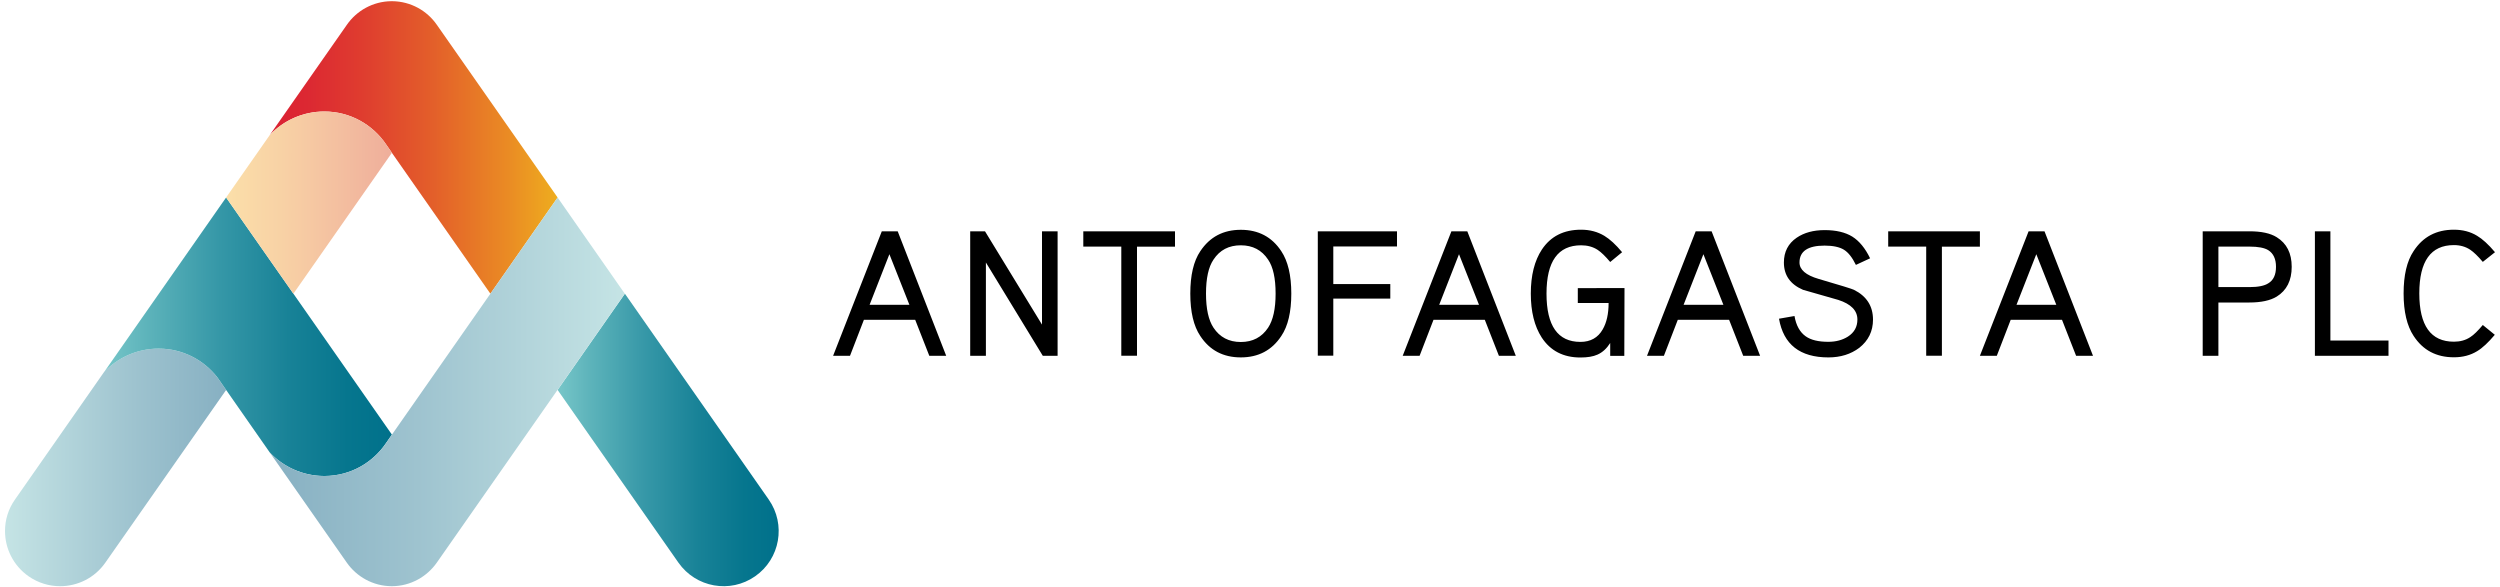 <?xml version="1.0" encoding="utf-8"?>
<!-- Generator: Adobe Illustrator 22.1.0, SVG Export Plug-In . SVG Version: 6.00 Build 0)  -->
<svg version="1.1" id="Layer_1" xmlns="http://www.w3.org/2000/svg" xmlns:xlink="http://www.w3.org/1999/xlink" x="0px" y="0px"
	 width="250px" height="58.74px" viewBox="0 0 250 58.74" enable-background="new 0 0 250 58.74" xml:space="preserve">
<g>
	
		<linearGradient id="SVGID_1_" gradientUnits="userSpaceOnUse" x1="429.318" y1="617.402" x2="430.915" y2="617.402" gradientTransform="matrix(18.02 0 0 -18.02 -7709.417 11140.451)">
		<stop  offset="0" style="stop-color:#DB2133"/>
		<stop  offset="0.132" style="stop-color:#DC2832"/>
		<stop  offset="0.329" style="stop-color:#DF3D2F"/>
		<stop  offset="0.566" style="stop-color:#E35E2A"/>
		<stop  offset="0.832" style="stop-color:#EA8B24"/>
		<stop  offset="1" style="stop-color:#EEAC1F"/>
	</linearGradient>
	<path fill="url(#SVGID_1_)" d="M34.68,2.49L34.68,2.49l-7.7,11.01c1.36-1.45,3.31-2.35,5.45-2.35c2.59,0,4.86,1.32,6.2,3.32
		c0.19,0.28,0.56,0.81,0.56,0.81l0.11,0.16l9.74,13.93l6.72-9.62v0L43.69,2.49c-0.98-1.42-2.61-2.35-4.46-2.37h-0.1
		C37.29,0.14,35.66,1.07,34.68,2.49z"/>
	
		<linearGradient id="SVGID_2_" gradientUnits="userSpaceOnUse" x1="415.751" y1="613.863" x2="417.348" y2="613.863" gradientTransform="matrix(13.843 0 0 -13.843 -5699.595 8541.874)">
		<stop  offset="0" style="stop-color:#78C7C9"/>
		<stop  offset="0.148" style="stop-color:#5EB4BB"/>
		<stop  offset="0.408" style="stop-color:#3597A7"/>
		<stop  offset="0.646" style="stop-color:#188297"/>
		<stop  offset="0.852" style="stop-color:#06768E"/>
		<stop  offset="1" style="stop-color:#00718B"/>
	</linearGradient>
	<path fill="url(#SVGID_2_)" d="M75.51,57.63c2.5-1.74,3.11-5.18,1.36-7.68h0L62.49,29.37h0l-6.73,9.62l12.08,17.27
		C69.59,58.76,73.02,59.37,75.51,57.63z"/>
	
		<linearGradient id="SVGID_3_" gradientUnits="userSpaceOnUse" x1="414.253" y1="613.788" x2="415.85" y2="613.788" gradientTransform="matrix(13.842 0 0 -13.842 -5733.633 8542.854)">
		<stop  offset="0" style="stop-color:#C5E4E5"/>
		<stop  offset="0.585" style="stop-color:#9EC3CF"/>
		<stop  offset="1" style="stop-color:#87B0C2"/>
	</linearGradient>
	<path fill="url(#SVGID_3_)" d="M15.85,34.86L15.85,34.86c-2.14,0-4.08,0.9-5.45,2.35L1.5,49.95h0C0.82,50.91,0.5,52.01,0.5,53.1
		c0,1.74,0.82,3.45,2.36,4.53c0.96,0.67,2.06,0.99,3.15,0.99c1.74,0,3.45-0.82,4.52-2.35l12.08-17.27l-0.87-1.25
		C20.38,35.99,18.25,34.86,15.85,34.86z"/>
	
		<linearGradient id="SVGID_4_" gradientUnits="userSpaceOnUse" x1="428.974" y1="617.009" x2="430.571" y2="617.009" gradientTransform="matrix(18.02 0 0 -18.02 -7719.803 11152.315)">
		<stop  offset="0" style="stop-color:#78C7C9"/>
		<stop  offset="0.148" style="stop-color:#5EB4BB"/>
		<stop  offset="0.408" style="stop-color:#3597A7"/>
		<stop  offset="0.646" style="stop-color:#188297"/>
		<stop  offset="0.852" style="stop-color:#06768E"/>
		<stop  offset="1" style="stop-color:#00718B"/>
	</linearGradient>
	<path fill="url(#SVGID_4_)" d="M38.63,44.27c0.19-0.28,0.56-0.81,0.56-0.81v0l-9.85-14.09l-6.73-9.62l-12.2,17.46
		c1.36-1.45,3.31-2.35,5.45-2.35c2.4,0,4.52,1.13,5.88,2.88l0.87,1.25l4.37,6.26c1.35,1.43,3.27,2.33,5.39,2.35h0.13
		C35.06,47.58,37.3,46.26,38.63,44.27z"/>
	
		<linearGradient id="SVGID_5_" gradientUnits="userSpaceOnUse" x1="438.323" y1="618.716" x2="439.92" y2="618.716" gradientTransform="matrix(22.231 0 0 -22.231 -9717.385 13793.886)">
		<stop  offset="0" style="stop-color:#87B0C2"/>
		<stop  offset="0.415" style="stop-color:#9EC3CF"/>
		<stop  offset="1" style="stop-color:#C5E4E5"/>
	</linearGradient>
	<path fill="url(#SVGID_5_)" d="M55.76,19.75l-6.72,9.62l-9.74,13.94l-0.11,0.16c0,0-0.37,0.53-0.56,0.81
		c-1.34,2-3.61,3.32-6.2,3.32c-2.14,0-4.09-0.91-5.45-2.35l7.69,11l0,0c0.99,1.42,2.63,2.36,4.49,2.37h0.04
		c1.86-0.01,3.5-0.95,4.49-2.37v0l18.79-26.88L55.76,19.75L55.76,19.75z"/>
	
		<linearGradient id="SVGID_6_" gradientUnits="userSpaceOnUse" x1="394.168" y1="610.497" x2="395.765" y2="610.497" gradientTransform="matrix(10.38 0 0 -10.38 -4068.877 6357.251)">
		<stop  offset="0" style="stop-color:#FBDFA9"/>
		<stop  offset="0.351" style="stop-color:#F8D1A5"/>
		<stop  offset="1" style="stop-color:#EFAE9B"/>
	</linearGradient>
	<path fill="url(#SVGID_6_)" d="M38.63,14.47c-1.34-2-3.61-3.32-6.2-3.32h0c-2.14,0-4.08,0.9-5.45,2.35l-4.37,6.25l4.51,6.45
		l2.22,3.17l9.85-14.09v0C39.19,15.28,38.82,14.75,38.63,14.47z"/>
</g>
<path d="M94.62,35.58h-1.69l-1.41-3.6h-5.13l-1.39,3.6h-1.69l4.87-12.45h1.59L94.62,35.58z M90.94,30.48l-2-5.06
	l-1.98,5.06H90.94z M105.75,23.13h-1.55v9.33l-5.7-9.33h-1.48v12.45h1.57v-9.33l5.69,9.33h1.48V23.13z M117.5,23.13h-9.17v1.53h3.8
	v10.91h1.57V24.67h3.8V23.13z M129.13,29.36c0,1.83-0.33,3.25-1,4.24c-0.94,1.43-2.29,2.14-4.05,2.14c-1.76,0-3.11-0.71-4.05-2.14
	c-0.67-1-1-2.41-1-4.24c0-1.83,0.33-3.25,1-4.24c0.95-1.43,2.3-2.14,4.05-2.14c1.76,0,3.11,0.71,4.05,2.14
	C128.79,26.11,129.13,27.52,129.13,29.36 M127.56,29.36c0-1.53-0.25-2.67-0.75-3.4c-0.63-0.95-1.54-1.43-2.73-1.43
	c-1.19,0-2.1,0.47-2.73,1.43c-0.5,0.73-0.75,1.87-0.75,3.4c0,1.52,0.25,2.66,0.75,3.41c0.63,0.95,1.54,1.43,2.73,1.43
	c1.19,0,2.1-0.48,2.73-1.43C127.31,32.01,127.56,30.88,127.56,29.36 M139.7,23.13h-7.92v12.44h1.55v-5.71h5.7v-1.45h-5.7v-3.76h6.37
	V23.13z M151.58,35.58h-1.69l-1.41-3.6h-5.13l-1.39,3.6h-1.69l4.87-12.45h1.59L151.58,35.58z M147.9,30.48l-2-5.06l-1.98,5.06H147.9
	z M157.78,28.8v1.5h3.08c0,1.09-0.2,1.97-0.59,2.64c-0.47,0.83-1.22,1.25-2.23,1.25c-2.26,0-3.39-1.61-3.39-4.83
	c0-3.22,1.15-4.83,3.46-4.83c0.63,0,1.19,0.15,1.66,0.46c0.36,0.24,0.77,0.64,1.25,1.21l1.19-0.98c-0.63-0.76-1.22-1.3-1.78-1.64
	c-0.67-0.4-1.44-0.61-2.32-0.61c-1.74,0-3.04,0.66-3.92,1.98c-0.74,1.12-1.11,2.59-1.11,4.41c0,1.79,0.36,3.26,1.09,4.39
	c0.87,1.33,2.16,2,3.87,2c0.7,0,1.27-0.09,1.71-0.29c0.5-0.22,0.92-0.61,1.27-1.16v1.29h1.41l0.02-6.78H157.78z M176.01,35.58h-1.69
	l-1.41-3.6h-5.13l-1.39,3.6h-1.69l4.87-12.45h1.59L176.01,35.58z M172.34,30.48l-2-5.06l-1.98,5.06H172.34z M187.3,31.96
	c0-1.35-0.64-2.35-1.91-2.98c-0.15-0.08-1.33-0.45-3.53-1.09c-1.27-0.37-1.91-0.92-1.91-1.64c0-1.13,0.84-1.69,2.51-1.69
	c0.84,0,1.49,0.14,1.93,0.41c0.44,0.27,0.84,0.78,1.2,1.52l1.42-0.66c-0.49-1.01-1.08-1.73-1.78-2.17c-0.7-0.43-1.62-0.65-2.76-0.65
	c-1.12,0-2.05,0.25-2.8,0.76c-0.85,0.58-1.28,1.41-1.28,2.48c0,1.28,0.64,2.18,1.91,2.73c1.18,0.34,2.35,0.68,3.53,1.01
	c1.27,0.41,1.91,1.06,1.91,1.96c0,0.73-0.31,1.3-0.95,1.71c-0.54,0.34-1.19,0.52-1.96,0.52c-0.99,0-1.74-0.18-2.26-0.55
	c-0.58-0.41-0.96-1.09-1.12-2.03l-1.55,0.27c0.45,2.58,2.1,3.87,4.94,3.87c1.21,0,2.24-0.32,3.09-0.96
	C186.83,34.07,187.3,33.13,187.3,31.96 M197.98,23.13h-9.16v1.53h3.8v10.91h1.57V24.67h3.8V23.13z M209.3,35.58h-1.69l-1.41-3.6
	h-5.13l-1.39,3.6h-1.69l4.87-12.45h1.59L209.3,35.58z M205.63,30.48l-2-5.06l-1.98,5.06H205.63z M229.17,26.68
	c0,1.37-0.5,2.36-1.5,2.98c-0.64,0.39-1.55,0.59-2.73,0.59h-3.1v5.33h-1.57V23.13h4.67c1.18,0,2.09,0.19,2.73,0.59
	C228.67,24.34,229.17,25.32,229.17,26.68 M227.6,26.68c0-0.78-0.26-1.34-0.77-1.66c-0.38-0.24-1.01-0.36-1.89-0.36h-3.1v4.05h3.1
	c0.88,0,1.51-0.13,1.89-0.38C227.34,28.03,227.6,27.48,227.6,26.68 M238.85,34.05h-5.81V23.13h-1.55v12.45h7.36V34.05z M249.5,25.22
	c-0.65-0.77-1.25-1.32-1.79-1.64c-0.67-0.41-1.44-0.61-2.32-0.61c-1.76,0-3.1,0.71-4.03,2.14c-0.67,1-1,2.41-1,4.24
	c0,1.82,0.34,3.24,1,4.24c0.93,1.43,2.27,2.14,4.03,2.14c0.88,0,1.65-0.2,2.32-0.61c0.54-0.32,1.12-0.87,1.77-1.64l-1.2-0.98
	c-0.49,0.58-0.9,0.99-1.25,1.21c-0.46,0.31-1.01,0.46-1.64,0.46c-2.31,0-3.46-1.61-3.46-4.83c0-3.22,1.15-4.83,3.46-4.83
	c0.63,0,1.18,0.16,1.64,0.47c0.34,0.23,0.76,0.63,1.25,1.21L249.5,25.22"/>
</svg>
